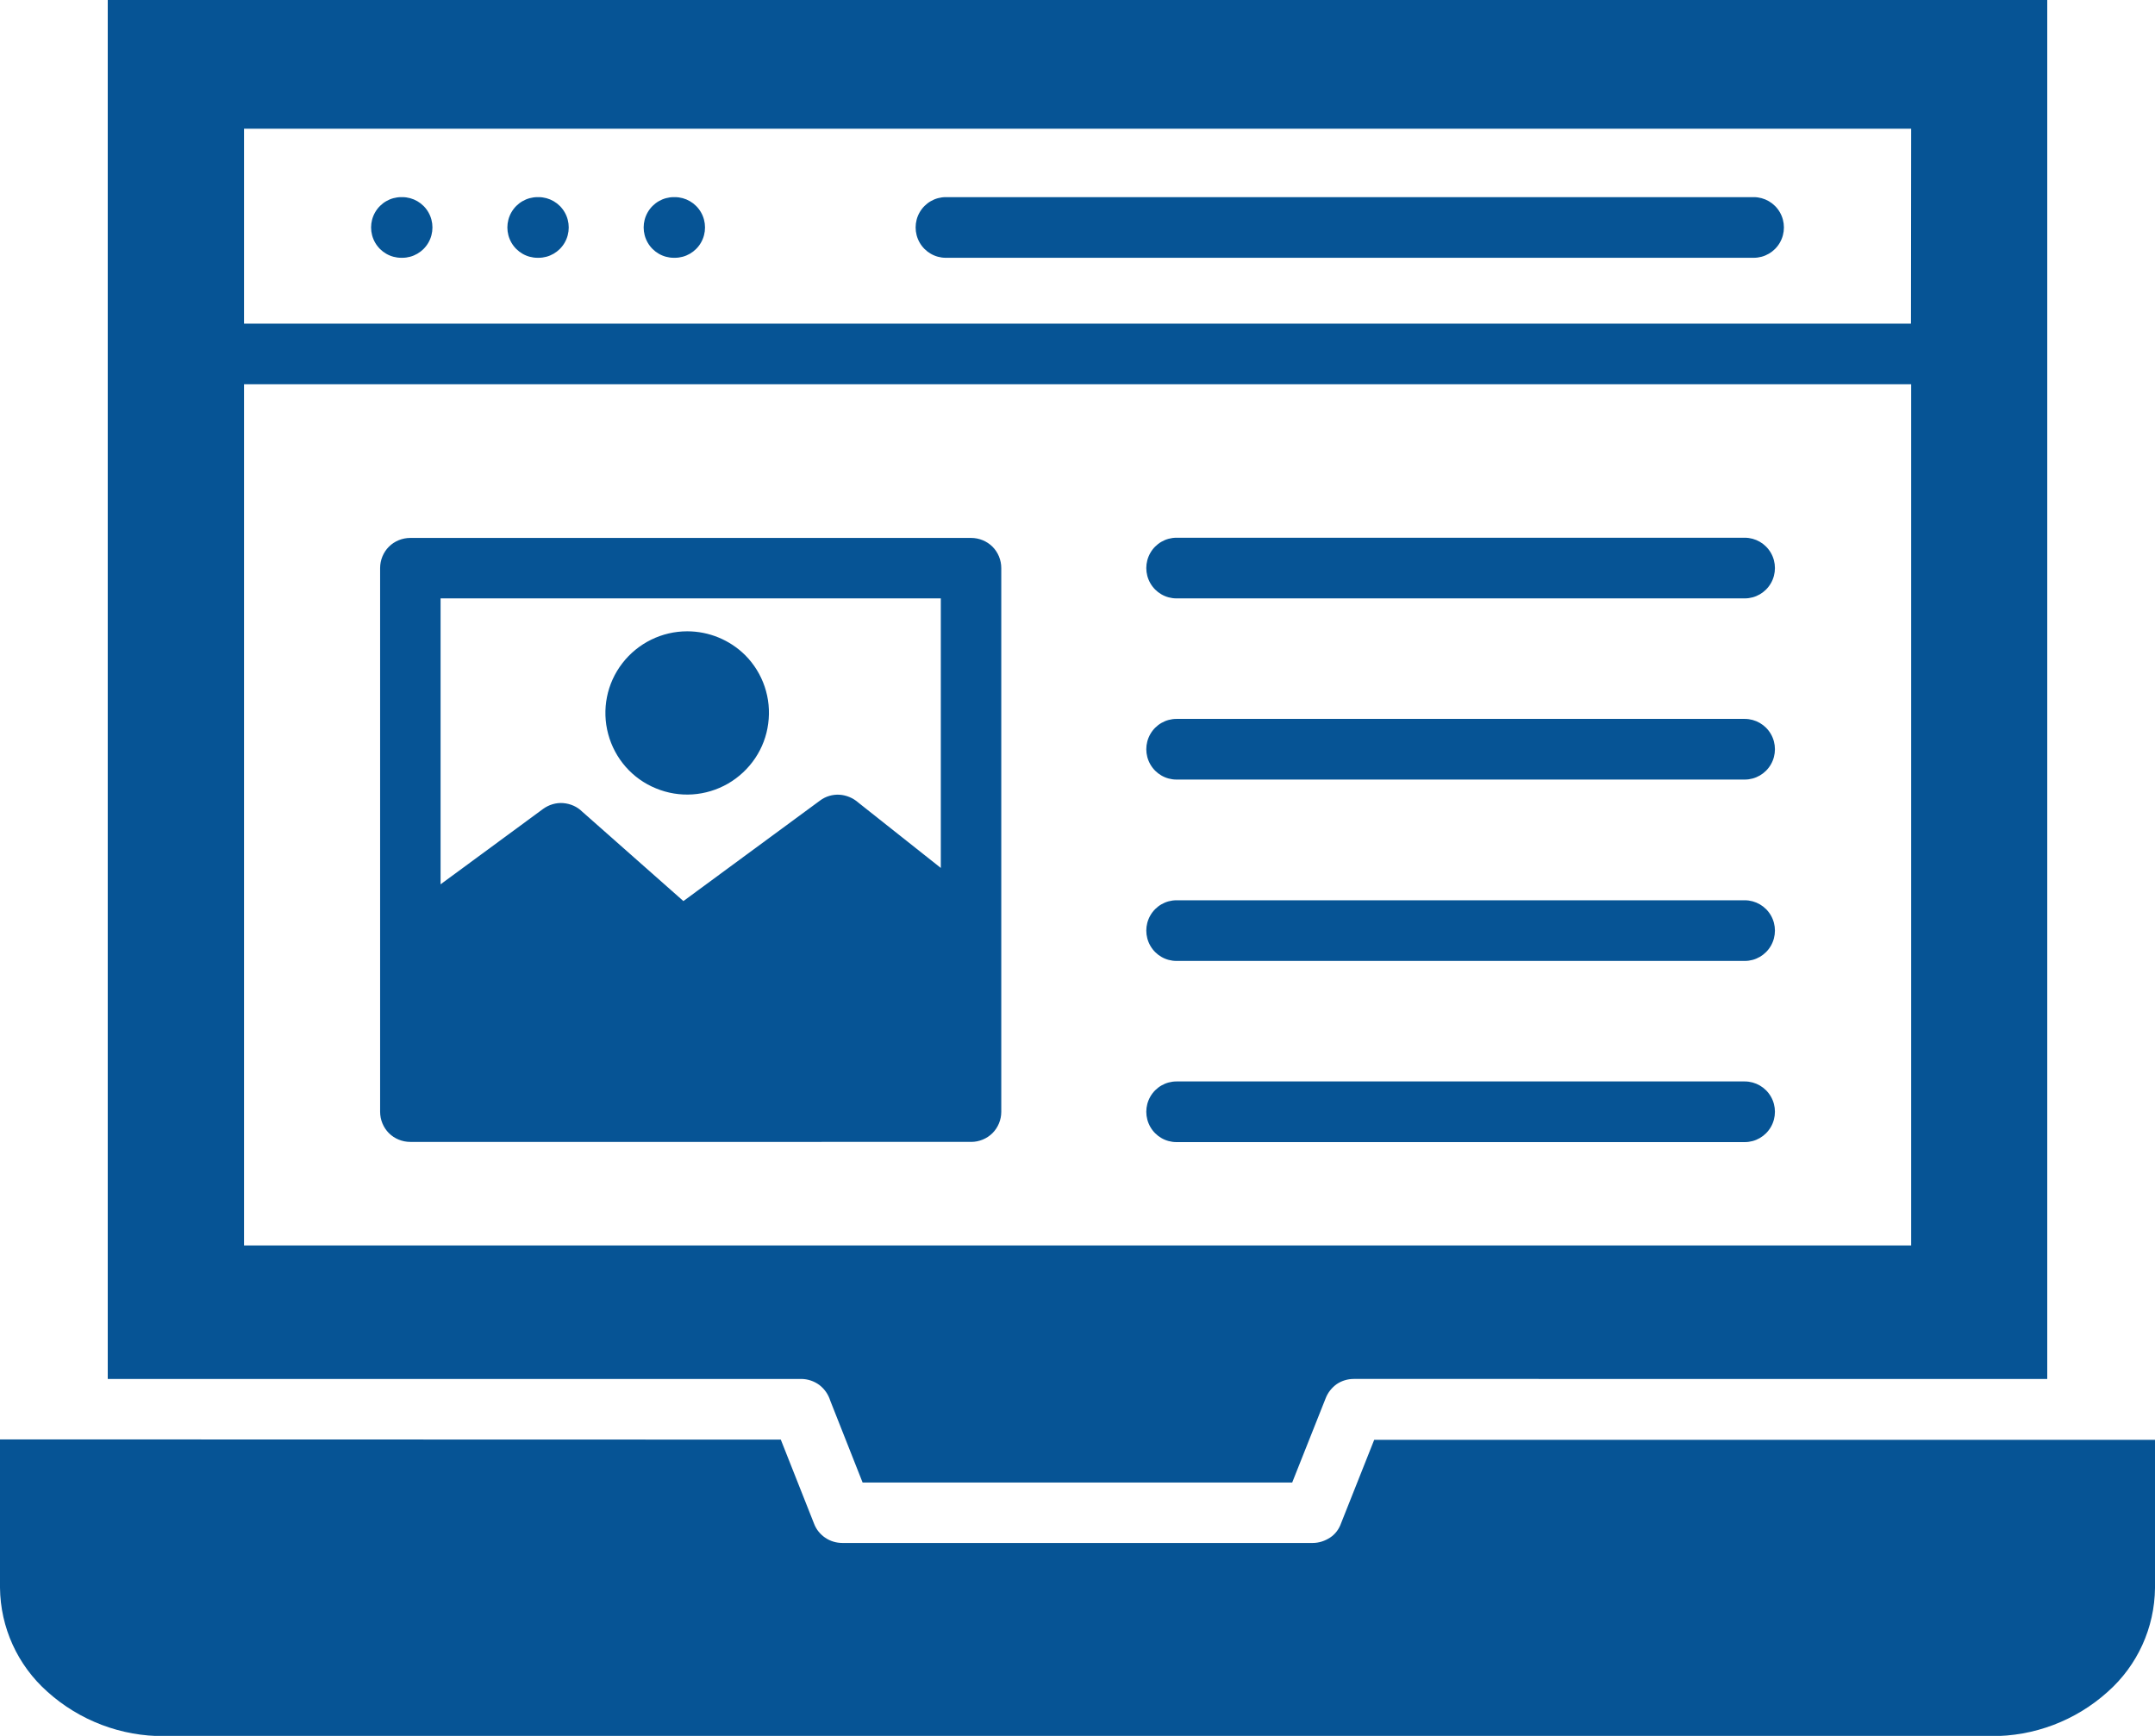 <?xml version="1.0" encoding="UTF-8"?>
<!-- Generator: Adobe Illustrator 28.0.0, SVG Export Plug-In . SVG Version: 6.00 Build 0)  -->
<svg xmlns="http://www.w3.org/2000/svg" xmlns:xlink="http://www.w3.org/1999/xlink" version="1.1" id="Layer_1" x="0px" y="0px" viewBox="0 0 1080 870" style="enable-background:new 0 0 1080 870;" xml:space="preserve">
<style type="text/css">
	.st0{fill-rule:evenodd;clip-rule:evenodd;fill:#065495;}
</style>
<path class="st0" d="M205.6,269.6h281.1c4,0,7.9,1.6,10.7,4.4c2.8,2.8,4.4,6.7,4.4,10.7v272.5c0,4-1.6,7.9-4.4,10.7  s-6.7,4.4-10.7,4.4H205.6c-4,0-7.9-1.6-10.7-4.4c-2.8-2.8-4.4-6.7-4.4-10.7V284.7c0-4,1.6-7.9,4.4-10.7  C197.7,271.2,201.6,269.6,205.6,269.6L205.6,269.6z M589.6,299.9c-5.4,0-10.4-2.9-13.1-7.6c-2.7-4.7-2.7-10.5,0-15.2  s7.7-7.6,13.1-7.6h284.8c5.4,0,10.4,2.9,13.1,7.6c2.7,4.7,2.7,10.5,0,15.2s-7.7,7.6-13.1,7.6H589.6z M589.6,390.7  c-5.4,0-10.4-2.9-13.1-7.6c-2.7-4.7-2.7-10.5,0-15.2s7.7-7.6,13.1-7.6h284.8c5.4,0,10.4,2.9,13.1,7.6c2.7,4.7,2.7,10.5,0,15.2  s-7.7,7.6-13.1,7.6H589.6z M589.6,481.6c-5.4,0-10.4-2.9-13.1-7.6c-2.7-4.7-2.7-10.5,0-15.2s7.7-7.6,13.1-7.6h284.8  c5.4,0,10.4,2.9,13.1,7.6c2.7,4.7,2.7,10.5,0,15.2s-7.7,7.6-13.1,7.6H589.6z M589.6,572.4c-5.4,0-10.4-2.9-13.1-7.6  c-2.7-4.7-2.7-10.5,0-15.2s7.7-7.6,13.1-7.6h284.8c5.4,0,10.4,2.9,13.1,7.6c2.7,4.7,2.7,10.5,0,15.2s-7.7,7.6-13.1,7.6H589.6z   M54,691.1h347.5c3.3,0,6.5,1.1,9.1,3c2.6,2,4.5,4.7,5.5,7.9l16.2,41h215.3l16.8-42.3c1.1-2.8,3-5.2,5.5-7c2.5-1.7,5.5-2.6,8.5-2.6  H1026V0H54V691.1z M957.7,162.2H122.3V64.5h835.5L957.7,162.2L957.7,162.2z M122.3,192.6v431.6h835.5V192.6H122.3z M391.3,721.5  l16.7,42.2c1.1,2.9,3.1,5.3,5.6,7s5.5,2.6,8.6,2.6h235.7c3.1,0,6.1-1,8.7-2.7s4.5-4.3,5.5-7.2l16.6-41.8H1080v74.3  c-0.2,19.9-8.8,38.8-23.7,52c-16.1,14.5-37,22.4-58.6,22.2H82.4c-21.6,0.2-42.6-7.8-58.6-22.2C8.8,834.6,0.2,815.7,0,795.7v-74.3  L391.3,721.5L391.3,721.5z M474,129.2c-5.4,0-10.4-2.9-13.1-7.6s-2.7-10.5,0-15.2s7.7-7.6,13.1-7.6h404.9c5.4,0,10.4,2.9,13.1,7.6  c2.7,4.7,2.7,10.5,0,15.2s-7.7,7.6-13.1,7.6H474z M337.7,129.2c-5.4,0-10.4-2.9-13.1-7.6s-2.7-10.5,0-15.2s7.7-7.6,13.1-7.6h0.5  c5.4,0,10.4,2.9,13.1,7.6s2.7,10.5,0,15.2s-7.7,7.6-13.1,7.6H337.7z M269.4,129.2L269.4,129.2c-5.4,0-10.4-2.9-13.1-7.6  c-2.7-4.7-2.7-10.5,0-15.2c2.7-4.7,7.7-7.6,13.1-7.6h0.5c5.4,0,10.4,2.9,13.1,7.6s2.7,10.5,0,15.2s-7.7,7.6-13.1,7.6H269.4z   M201.1,129.2L201.1,129.2c-5.4,0-10.4-2.9-13.1-7.6c-2.7-4.7-2.7-10.5,0-15.2s7.7-7.6,13.1-7.6h0.5c5.4,0,10.4,2.9,13.1,7.6  c2.7,4.7,2.7,10.5,0,15.2s-7.7,7.6-13.1,7.6H201.1z M344.4,316.4c-12.7,0-24.7,5.9-32.5,16s-10.4,23.2-7.1,35.5s12.1,22.4,23.9,27.2  c11.8,4.9,25.1,4,36.2-2.4c11-6.4,18.5-17.5,20.1-30.1c1.7-12.6-2.6-25.3-11.6-34.3C365.7,320.7,355.3,316.4,344.4,316.4  L344.4,316.4z M220.8,443.2l51.4-37.8l0,0c2.9-2.1,6.5-3.2,10.1-2.9c3.6,0.3,7,1.8,9.5,4.3l50.7,44.8l68.5-50.4  c2.8-2.1,6.3-3.1,9.7-2.9s6.8,1.6,9.4,3.9l41.4,32.8V299.9H220.8V443.2z"></path>
</svg>
